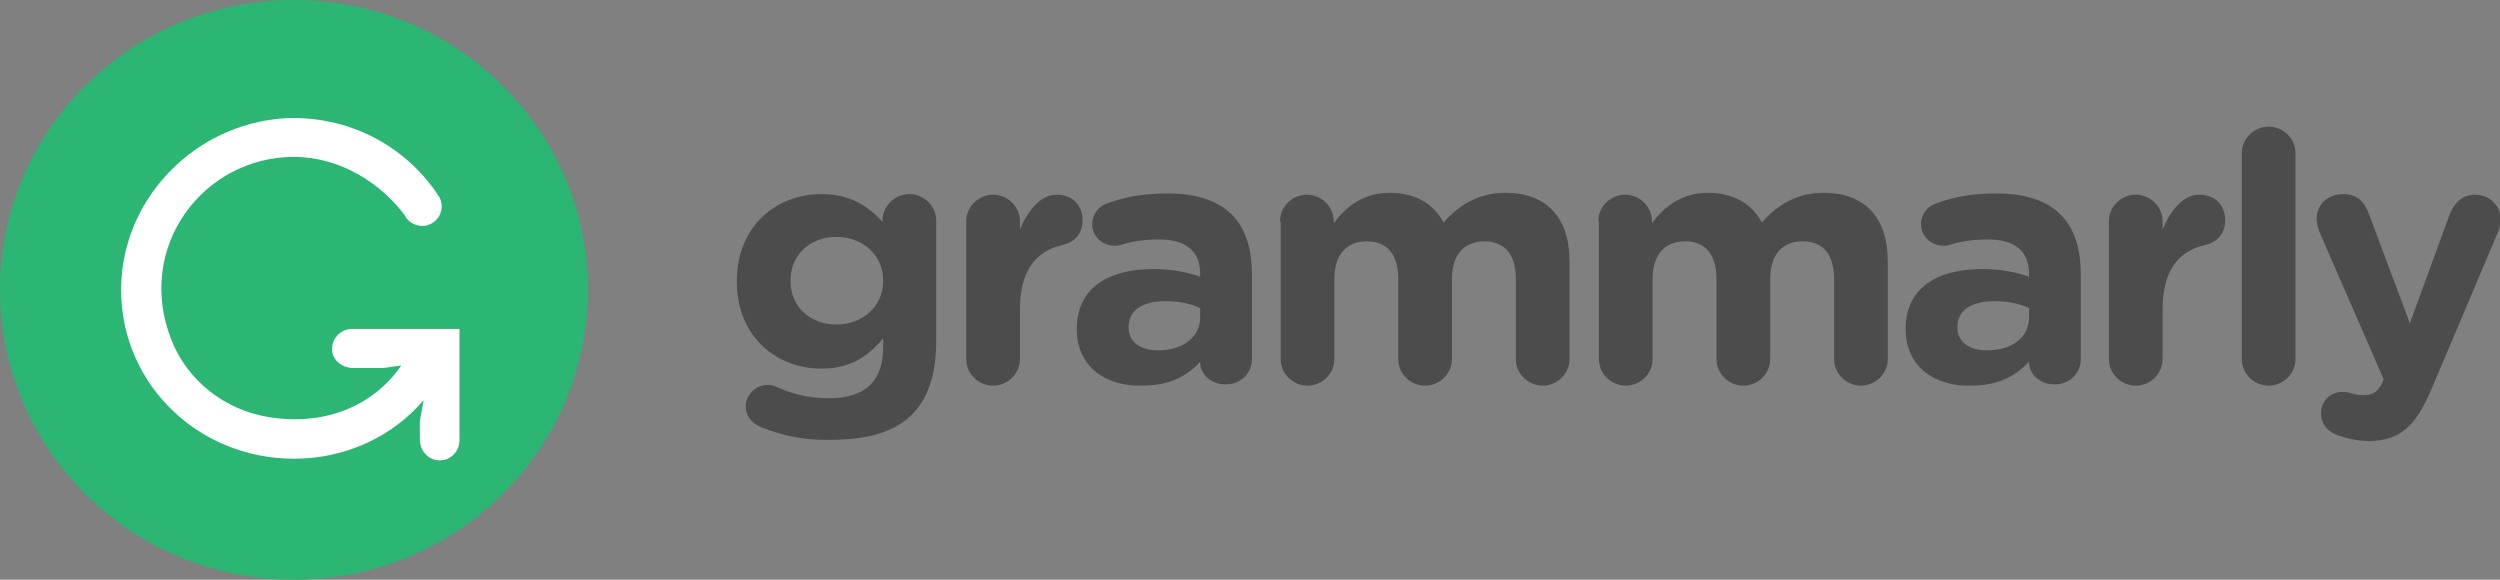 <svg width="276" height="64" viewBox="0 0 276 64" fill="none" xmlns="http://www.w3.org/2000/svg">
<rect x="0" y="0" width="276" height="64" fill="#808080" stroke="none"/>
<g clip-path="url(#clip0_1340_50404)">
<path d="M84.028 47.165C83.04 46.748 82.334 45.982 82.334 44.869C82.334 43.548 83.463 42.504 84.733 42.504C85.156 42.504 85.439 42.574 85.721 42.713C87.414 43.478 89.249 43.965 91.506 43.965C95.598 43.965 97.503 42.017 97.503 38.33V37.356C95.739 39.443 93.834 40.696 90.66 40.696C85.791 40.696 81.347 37.217 81.347 31.096V31.026C81.347 24.835 85.862 21.426 90.66 21.426C93.905 21.426 95.81 22.748 97.433 24.487V24.348C97.433 22.748 98.773 21.426 100.396 21.426C102.018 21.426 103.359 22.748 103.359 24.348V37.635C103.359 41.322 102.442 44.035 100.678 45.774C98.703 47.722 95.739 48.556 91.647 48.556C88.896 48.626 86.497 48.139 84.028 47.165ZM97.503 31.026V30.956C97.503 28.174 95.245 26.156 92.353 26.156C89.46 26.156 87.273 28.104 87.273 30.956V31.026C87.273 33.878 89.46 35.826 92.353 35.826C95.245 35.826 97.503 33.809 97.503 31.026ZM106.675 24.417C106.675 22.817 108.015 21.495 109.638 21.495C111.261 21.495 112.601 22.817 112.601 24.417V25.322C113.448 23.304 114.859 21.495 116.623 21.495C118.457 21.495 119.515 22.678 119.515 24.348C119.515 25.878 118.528 26.782 117.258 27.061C114.224 27.756 112.601 30.052 112.601 34.156V39.652C112.601 41.252 111.261 42.574 109.638 42.574C108.015 42.574 106.675 41.252 106.675 39.652V24.417ZM118.88 36.382V36.313C118.88 31.791 122.337 29.704 127.347 29.704C129.463 29.704 131.015 30.052 132.497 30.539V30.191C132.497 27.756 130.945 26.435 127.982 26.435C126.359 26.435 125.018 26.643 123.89 26.991C123.537 27.13 123.325 27.13 123.043 27.13C121.702 27.13 120.574 26.087 120.574 24.765C120.574 23.721 121.209 22.817 122.196 22.469C124.101 21.774 126.077 21.356 128.899 21.356C132.144 21.356 134.472 22.191 135.954 23.652C137.506 25.182 138.212 27.478 138.212 30.261V39.652C138.212 41.252 136.942 42.435 135.319 42.435C133.626 42.435 132.497 41.252 132.497 40V39.93C131.086 41.53 129.04 42.574 126.147 42.574C122.126 42.713 118.88 40.487 118.88 36.382ZM132.497 35.061V34.017C131.509 33.53 130.169 33.252 128.687 33.252C126.147 33.252 124.595 34.226 124.595 36.104V36.174C124.595 37.774 125.936 38.678 127.841 38.678C130.592 38.678 132.497 37.217 132.497 35.061ZM141.316 24.417C141.316 22.817 142.656 21.495 144.279 21.495C145.902 21.495 147.242 22.817 147.242 24.417V24.626C148.583 22.887 150.417 21.287 153.451 21.287C156.203 21.287 158.249 22.469 159.377 24.556C161.212 22.469 163.399 21.287 166.221 21.287C170.666 21.287 173.276 23.93 173.276 28.869V39.652C173.276 41.252 171.936 42.574 170.313 42.574C168.69 42.574 167.35 41.252 167.35 39.652V30.817C167.35 28.035 166.08 26.643 163.893 26.643C161.635 26.643 160.295 28.104 160.295 30.817V39.652C160.295 41.252 158.954 42.574 157.331 42.574C155.709 42.574 154.368 41.252 154.368 39.652V30.817C154.368 28.035 153.098 26.643 150.911 26.643C148.653 26.643 147.313 28.104 147.313 30.817V39.652C147.313 41.252 145.972 42.574 144.35 42.574C142.727 42.574 141.387 41.252 141.387 39.652V24.417H141.316ZM176.451 24.417C176.451 22.817 177.791 21.495 179.414 21.495C181.037 21.495 182.377 22.817 182.377 24.417V24.626C183.718 22.887 185.552 21.287 188.586 21.287C191.337 21.287 193.383 22.469 194.512 24.556C196.347 22.469 198.534 21.287 201.356 21.287C205.801 21.287 208.411 23.93 208.411 28.869V39.652C208.411 41.252 207.071 42.574 205.448 42.574C203.825 42.574 202.485 41.252 202.485 39.652V30.817C202.485 28.035 201.215 26.643 199.028 26.643C196.77 26.643 195.429 28.104 195.429 30.817V39.652C195.429 41.252 194.089 42.574 192.466 42.574C190.844 42.574 189.503 41.252 189.503 39.652V30.817C189.503 28.035 188.233 26.643 186.046 26.643C183.788 26.643 182.448 28.104 182.448 30.817V39.652C182.448 41.252 181.107 42.574 179.485 42.574C177.862 42.574 176.522 41.252 176.522 39.652V24.417H176.451ZM210.387 36.382V36.313C210.387 31.791 213.844 29.704 218.853 29.704C220.969 29.704 222.522 30.052 224.003 30.539V30.191C224.003 27.756 222.451 26.435 219.488 26.435C217.865 26.435 216.525 26.643 215.396 26.991C215.043 27.13 214.831 27.13 214.549 27.13C213.209 27.13 212.08 26.087 212.08 24.765C212.08 23.721 212.715 22.817 213.702 22.469C215.607 21.774 217.583 21.356 220.405 21.356C223.65 21.356 225.979 22.191 227.46 23.652C229.012 25.182 229.718 27.478 229.718 30.261V39.652C229.718 41.252 228.448 42.435 226.825 42.435C225.132 42.435 224.003 41.252 224.003 40V39.93C222.522 41.53 220.546 42.574 217.653 42.574C213.632 42.713 210.387 40.487 210.387 36.382ZM224.003 35.061V34.017C223.015 33.53 221.675 33.252 220.193 33.252C217.653 33.252 216.101 34.226 216.101 36.104V36.174C216.101 37.774 217.442 38.678 219.347 38.678C222.169 38.678 224.003 37.217 224.003 35.061ZM232.822 24.417C232.822 22.817 234.163 21.495 235.785 21.495C237.408 21.495 238.749 22.817 238.749 24.417V25.322C239.595 23.304 241.006 21.495 242.77 21.495C244.604 21.495 245.663 22.678 245.663 24.348C245.663 25.878 244.675 26.782 243.405 27.061C240.371 27.756 238.749 30.052 238.749 34.156V39.652C238.749 41.252 237.408 42.574 235.785 42.574C234.163 42.574 232.822 41.252 232.822 39.652V24.417ZM247.497 16.904C247.497 15.304 248.837 13.982 250.46 13.982C252.083 13.982 253.423 15.304 253.423 16.904V39.652C253.423 41.252 252.083 42.574 250.46 42.574C248.837 42.574 247.497 41.252 247.497 39.652V16.904ZM258.15 48.069C257.304 47.791 256.245 47.096 256.245 45.635C256.245 44.174 257.374 43.269 258.574 43.269C259.068 43.269 259.35 43.339 259.561 43.408C260.055 43.548 260.408 43.617 260.831 43.617C261.89 43.617 262.383 43.408 262.948 42.365L263.16 41.878L256.034 25.53C255.893 25.113 255.752 24.556 255.752 24.209C255.752 22.539 257.022 21.426 258.715 21.426C260.196 21.426 261.043 22.261 261.537 23.652L266.052 35.687L270.426 23.721C270.92 22.469 271.767 21.495 273.249 21.495C274.801 21.495 276.071 22.678 276.071 24.209C276.071 24.695 275.929 25.322 275.788 25.6L268.451 42.922C266.687 47.096 264.923 48.696 261.396 48.696C260.055 48.626 259.138 48.417 258.15 48.069Z" fill="#4C4C4C"/>
<path d="M32.454 64C50.378 64 64.908 49.673 64.908 32C64.908 14.327 50.378 0 32.454 0C14.53 0 0 14.327 0 32C0 49.673 14.53 64 32.454 64Z" fill="#2BB673"/>
<path d="M38.874 36.312C37.533 36.312 36.475 37.495 36.687 38.886C36.898 39.93 37.886 40.626 38.944 40.626H42.331L44.306 40.347C41.132 44.939 35.699 47.026 29.702 46.052C24.834 45.286 20.672 42.017 18.908 37.495C14.886 27.2 22.506 17.321 32.454 17.321C37.604 17.321 42.19 20.312 44.8 23.93V24C45.506 24.973 46.846 25.252 47.834 24.556C48.751 23.93 49.033 22.678 48.469 21.704C44.871 16.139 38.38 12.591 31.113 13.078C21.659 13.843 13.969 21.495 13.405 30.886C12.77 41.808 21.518 50.643 32.454 50.643C38.168 50.643 43.319 48.208 46.776 44.173L46.352 46.469V48.556C46.352 49.599 47.058 50.573 48.116 50.782C49.527 51.06 50.727 49.947 50.727 48.626V36.312H38.874Z" fill="white"/>
</g>
<defs>
<clipPath id="clip0_1340_50404">
<rect width="276" height="64" fill="white"/>
</clipPath>
</defs>
</svg>
